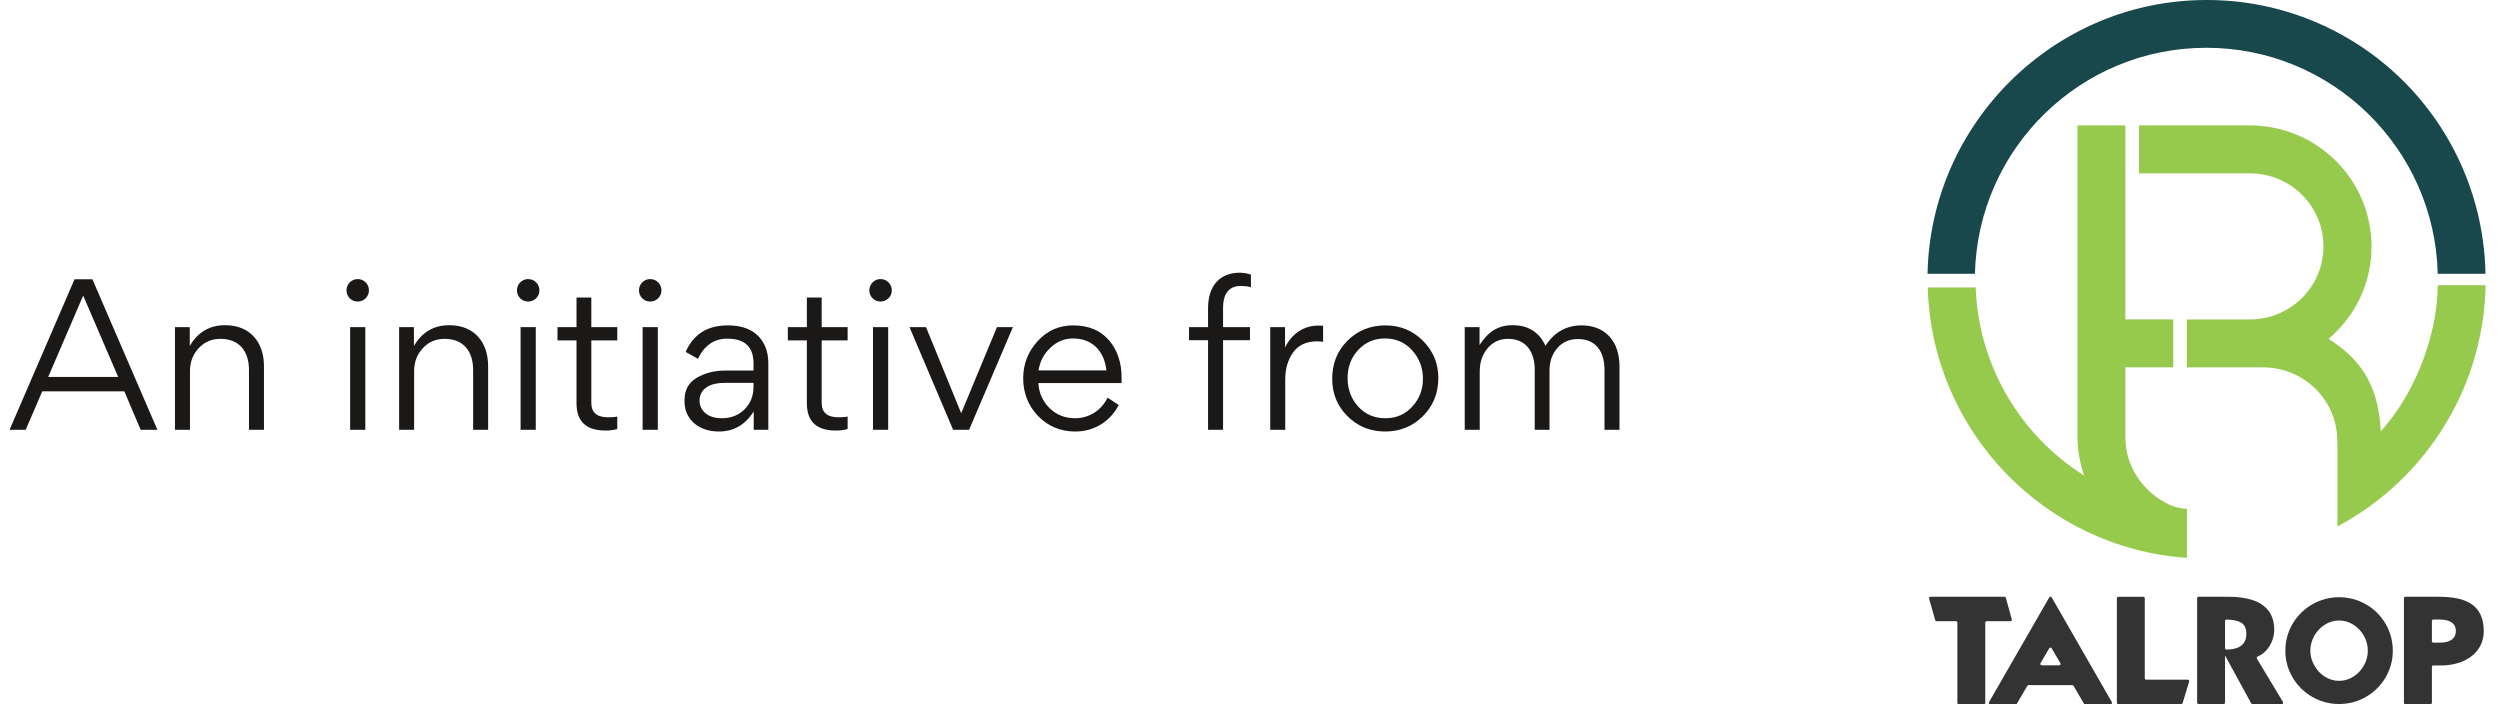 <svg width="142" height="40" viewBox="0 0 142 40" fill="none" xmlns="http://www.w3.org/2000/svg">
<g clip-path="url(#clip0_109_853)">
<g clip-path="url(#clip1_109_853)">
<path d="M2.399 22.228L1.46 24.412H0.543L4.234 15.862H5.249L8.94 24.412H7.99L7.062 22.228H2.399ZM2.738 21.409H6.712L4.725 16.79L2.738 21.409ZM14.994 24.412H14.142V21.016C14.142 19.935 13.574 19.247 12.526 19.247C12.024 19.247 11.609 19.421 11.281 19.782C10.954 20.131 10.79 20.568 10.79 21.092V24.412H9.938V18.581H10.779V19.651C11.237 18.864 11.903 18.471 12.788 18.471C14.186 18.471 14.994 19.41 14.994 20.808V24.412ZM19.68 16.495C19.68 16.134 19.963 15.851 20.313 15.851C20.673 15.851 20.957 16.134 20.957 16.495C20.957 16.844 20.673 17.128 20.313 17.128C19.963 17.128 19.68 16.844 19.68 16.495ZM20.75 18.581V24.412H19.887V18.581H20.75ZM27.726 24.412H26.874V21.016C26.874 19.935 26.307 19.247 25.258 19.247C24.756 19.247 24.341 19.421 24.013 19.782C23.686 20.131 23.522 20.568 23.522 21.092V24.412H22.67V18.581H23.511V19.651C23.97 18.864 24.636 18.471 25.52 18.471C26.918 18.471 27.726 19.41 27.726 20.808V24.412ZM29.362 16.495C29.362 16.134 29.646 15.851 29.996 15.851C30.356 15.851 30.64 16.134 30.64 16.495C30.64 16.844 30.356 17.128 29.996 17.128C29.646 17.128 29.362 16.844 29.362 16.495ZM30.432 18.581V24.412H29.57V18.581H30.432ZM34.395 24.455C33.292 24.455 32.746 23.942 32.746 22.905V19.334H31.665V18.58H32.746V16.899H33.587V18.58H35.061V19.334H33.587V22.883C33.587 23.429 33.903 23.702 34.537 23.702C34.766 23.702 34.941 23.691 35.061 23.658V24.368C34.875 24.422 34.646 24.455 34.395 24.455ZM36.293 16.495C36.293 16.134 36.577 15.851 36.927 15.851C37.287 15.851 37.571 16.134 37.571 16.495C37.571 16.844 37.287 17.128 36.927 17.128C36.577 17.128 36.293 16.844 36.293 16.495ZM37.364 18.581V24.412H36.501V18.581H37.364ZM41.184 21.048H42.8V20.655C42.8 19.705 42.309 19.236 41.315 19.236C40.562 19.236 40.005 19.618 39.645 20.382L38.946 19.989C39.382 18.985 40.18 18.482 41.337 18.482C42.407 18.482 43.117 18.886 43.466 19.683C43.586 19.967 43.641 20.284 43.641 20.644V24.412H42.811V23.385H42.8C42.32 24.139 41.665 24.51 40.835 24.51C40.256 24.51 39.775 24.346 39.415 24.029C39.055 23.702 38.88 23.287 38.88 22.795V22.73C38.88 22.151 39.109 21.736 39.568 21.463C40.038 21.19 40.573 21.048 41.184 21.048ZM42.8 21.955V21.747H41.173C40.507 21.736 39.765 21.965 39.732 22.73C39.732 23.374 40.256 23.756 40.988 23.756C41.512 23.756 41.948 23.593 42.287 23.254C42.626 22.915 42.8 22.49 42.8 21.955ZM47.479 24.455C46.376 24.455 45.83 23.942 45.83 22.905V19.334H44.749V18.58H45.83V16.899H46.671V18.58H48.145V19.334H46.671V22.883C46.671 23.429 46.988 23.702 47.621 23.702C47.85 23.702 48.025 23.691 48.145 23.658V24.368C47.96 24.422 47.73 24.455 47.479 24.455ZM49.378 16.495C49.378 16.134 49.662 15.851 50.011 15.851C50.372 15.851 50.655 16.134 50.655 16.495C50.655 16.844 50.372 17.128 50.011 17.128C49.662 17.128 49.378 16.844 49.378 16.495ZM50.448 18.581V24.412H49.585V18.581H50.448ZM51.659 18.581H52.598L54.596 23.472L56.627 18.581H57.533L55.044 24.412H54.137L51.659 18.581ZM63.697 21.758H58.979C59.012 22.326 59.231 22.806 59.624 23.189C60.017 23.571 60.497 23.756 61.065 23.756C61.884 23.756 62.572 23.287 62.91 22.588L63.544 23.003C63.052 23.964 62.124 24.51 61.076 24.51C60.235 24.51 59.536 24.215 58.968 23.636C58.401 23.047 58.117 22.326 58.117 21.485C58.117 20.677 58.39 19.978 58.936 19.378C59.482 18.777 60.159 18.482 60.956 18.482C61.829 18.482 62.507 18.766 62.987 19.323C63.467 19.88 63.708 20.59 63.708 21.474C63.708 21.605 63.708 21.704 63.697 21.758ZM58.99 21.037H62.845C62.725 19.945 62.048 19.225 60.956 19.225C60.465 19.225 60.028 19.399 59.656 19.76C59.285 20.109 59.067 20.535 58.99 21.037ZM70.442 16.244C69.918 16.244 69.47 16.571 69.47 17.478V18.581H70.999V19.323H69.47V24.412H68.618V19.323H67.537V18.581H68.618V17.499C68.618 16.189 69.328 15.49 70.409 15.49C70.617 15.49 70.835 15.523 71.053 15.599V16.32C70.901 16.265 70.693 16.244 70.442 16.244ZM72.15 18.58H72.99V19.738C73.394 18.897 74.126 18.493 74.869 18.493C75.01 18.493 75.109 18.493 75.152 18.504V19.41C75.01 19.399 74.901 19.388 74.825 19.388C74.191 19.388 73.733 19.607 73.438 20.033C73.143 20.459 73.001 20.961 73.001 21.561V24.411H72.15V18.58ZM78.672 24.51C77.831 24.51 77.11 24.215 76.532 23.636C75.953 23.058 75.669 22.348 75.669 21.518C75.669 20.655 75.953 19.935 76.532 19.356C77.11 18.777 77.831 18.482 78.694 18.482C79.535 18.482 80.244 18.777 80.823 19.356C81.402 19.935 81.697 20.633 81.697 21.474C81.697 22.337 81.402 23.058 80.823 23.636C80.244 24.215 79.524 24.51 78.672 24.51ZM78.694 23.756C79.305 23.756 79.808 23.538 80.212 23.101C80.616 22.664 80.823 22.14 80.823 21.518C80.823 20.895 80.616 20.349 80.212 19.902C79.808 19.454 79.294 19.225 78.672 19.225C78.05 19.225 77.547 19.443 77.143 19.88C76.739 20.317 76.543 20.852 76.543 21.474C76.543 22.097 76.739 22.643 77.143 23.09C77.547 23.538 78.071 23.756 78.694 23.756ZM88.012 24.412H87.172V20.994C87.172 19.978 86.669 19.247 85.665 19.247C85.173 19.247 84.78 19.432 84.485 19.793C84.191 20.153 84.049 20.59 84.049 21.092V24.412H83.197V18.581H84.038V19.596C84.529 18.843 85.086 18.471 85.916 18.471C86.8 18.471 87.423 18.864 87.783 19.64C88.285 18.864 88.973 18.482 89.836 18.482C91.201 18.482 91.987 19.41 91.987 20.808V24.412H91.135V21.016C91.135 19.967 90.644 19.258 89.629 19.258C89.137 19.258 88.744 19.432 88.449 19.782C88.155 20.12 88.012 20.546 88.012 21.059V24.412Z" fill="#1B1818"/>
<path d="M141.175 15.55H138.464C138.292 8.432 132.472 2.714 125.32 2.714C118.168 2.714 112.348 8.432 112.176 15.55H109.485C109.647 6.992 116.693 -3.80142e-07 125.331 -3.80142e-07C129.483 -0.007 133.47 1.619 136.434 4.528C139.398 7.437 141.101 11.396 141.175 15.55Z" fill="#18484C"/>
<path d="M124.22 28.905V31.688C116.139 31.129 109.726 24.502 109.496 16.328H112.219C112.368 20.737 114.77 24.754 118.371 27.002C118.155 26.337 118.002 25.593 118.002 24.86V7.123H120.722V18.143H123.441V20.866H120.722V24.86C120.722 26.537 121.776 27.985 123.198 28.654C123.519 28.802 123.866 28.887 124.22 28.905Z" fill="#96CA4C"/>
<path d="M141.183 16.199C141.065 22.14 137.687 27.279 132.767 29.902V25.404C132.767 25.275 132.758 25.161 132.758 25.032C132.758 22.721 130.851 20.866 128.542 20.866H124.217V18.144H127.785C130.093 18.144 131.971 16.305 131.971 13.995C131.971 11.684 130.093 9.846 127.785 9.846H121.497V7.123H127.785C131.598 7.123 134.702 10.191 134.702 14.009C134.702 16.117 133.755 17.98 132.266 19.247C133.868 20.271 135.098 21.644 135.228 24.497C137.56 21.904 138.467 18.403 138.467 16.199H141.183Z" fill="#96CA4C"/>
<path d="M111.099 35.285H109.997C109.98 35.285 109.963 35.279 109.949 35.269C109.935 35.258 109.925 35.243 109.92 35.226L109.57 33.999C109.566 33.987 109.566 33.974 109.568 33.962C109.57 33.949 109.575 33.938 109.583 33.928C109.59 33.918 109.6 33.91 109.611 33.904C109.623 33.899 109.635 33.896 109.647 33.896H113.853C113.871 33.896 113.888 33.902 113.902 33.913C113.916 33.923 113.926 33.938 113.931 33.955L114.269 35.183C114.272 35.195 114.273 35.208 114.27 35.22C114.268 35.232 114.263 35.243 114.255 35.253C114.248 35.263 114.238 35.271 114.227 35.277C114.216 35.282 114.204 35.285 114.191 35.285H112.844C112.822 35.285 112.802 35.294 112.787 35.309C112.772 35.324 112.763 35.344 112.763 35.366V39.918C112.763 39.939 112.755 39.96 112.74 39.975C112.724 39.99 112.704 39.999 112.683 39.999H111.26C111.249 39.999 111.239 39.997 111.229 39.993C111.219 39.989 111.21 39.983 111.203 39.975C111.195 39.968 111.189 39.959 111.185 39.949C111.181 39.939 111.179 39.929 111.179 39.918V35.366C111.179 35.344 111.171 35.324 111.156 35.309C111.141 35.294 111.12 35.285 111.099 35.285Z" fill="#333333"/>
<path d="M117.709 38.916H115.22C115.206 38.916 115.192 38.92 115.18 38.927C115.168 38.934 115.158 38.944 115.151 38.956L114.564 39.96C114.557 39.972 114.547 39.982 114.535 39.989C114.523 39.996 114.509 40 114.495 40H113.046C113.032 40 113.018 39.996 113.006 39.989C112.994 39.982 112.984 39.972 112.977 39.959C112.969 39.947 112.966 39.933 112.966 39.919C112.966 39.905 112.969 39.891 112.977 39.879L116.397 33.932C116.404 33.92 116.414 33.91 116.426 33.903C116.438 33.896 116.452 33.892 116.466 33.892C116.481 33.892 116.494 33.896 116.507 33.903C116.519 33.91 116.529 33.92 116.536 33.932L119.952 39.879C119.959 39.891 119.963 39.905 119.963 39.919C119.963 39.934 119.959 39.947 119.952 39.959C119.945 39.972 119.935 39.982 119.923 39.989C119.91 39.996 119.896 40 119.882 40H118.434C118.42 40 118.406 39.996 118.394 39.989C118.381 39.982 118.371 39.972 118.364 39.96L117.778 38.956C117.771 38.944 117.761 38.934 117.749 38.927C117.736 38.92 117.724 38.916 117.709 38.916ZM117.029 37.668L116.536 36.824C116.529 36.812 116.519 36.802 116.506 36.795C116.494 36.788 116.48 36.784 116.466 36.784C116.452 36.784 116.438 36.788 116.426 36.795C116.414 36.802 116.404 36.812 116.397 36.824L115.901 37.667C115.894 37.68 115.89 37.694 115.89 37.708C115.89 37.722 115.893 37.736 115.9 37.748C115.907 37.761 115.917 37.771 115.93 37.778C115.942 37.785 115.956 37.789 115.97 37.789H116.959C116.973 37.789 116.987 37.785 116.999 37.778C117.011 37.771 117.022 37.761 117.029 37.749C117.036 37.736 117.039 37.722 117.039 37.708C117.039 37.694 117.036 37.68 117.029 37.668Z" fill="#333333"/>
<path d="M123.894 39.999H120.32C120.299 39.999 120.278 39.99 120.263 39.975C120.248 39.96 120.239 39.939 120.239 39.918V33.98C120.239 33.959 120.248 33.939 120.263 33.923C120.278 33.908 120.299 33.9 120.32 33.9L121.743 33.896C121.753 33.896 121.764 33.898 121.774 33.902C121.783 33.906 121.792 33.912 121.8 33.92C121.807 33.927 121.813 33.936 121.817 33.946C121.821 33.956 121.823 33.966 121.823 33.977V38.525C121.823 38.546 121.832 38.566 121.847 38.582C121.862 38.597 121.883 38.605 121.904 38.605H124.268C124.281 38.605 124.293 38.608 124.305 38.614C124.316 38.62 124.326 38.628 124.333 38.638C124.341 38.648 124.346 38.66 124.348 38.672C124.35 38.685 124.349 38.697 124.345 38.709L123.971 39.941C123.966 39.958 123.956 39.972 123.942 39.983C123.928 39.993 123.911 39.999 123.894 39.999Z" fill="#333333"/>
<path d="M124.797 39.905V33.977C124.797 33.955 124.806 33.935 124.821 33.92C124.836 33.904 124.856 33.896 124.878 33.896H126.595C127.105 33.896 127.556 33.959 127.947 34.085C128.332 34.209 128.634 34.411 128.853 34.692C129.068 34.973 129.176 35.335 129.176 35.78C129.174 36.113 129.076 36.438 128.894 36.717C128.738 36.974 128.507 37.175 128.231 37.294C128.22 37.298 128.211 37.304 128.203 37.313C128.195 37.322 128.189 37.331 128.185 37.343C128.181 37.354 128.18 37.365 128.181 37.377C128.182 37.389 128.186 37.4 128.192 37.41L129.672 39.873C129.679 39.885 129.683 39.899 129.683 39.913C129.683 39.928 129.68 39.941 129.673 39.954C129.666 39.966 129.656 39.977 129.643 39.984C129.631 39.991 129.617 39.995 129.603 39.995H127.94C127.926 39.995 127.911 39.991 127.899 39.983C127.886 39.976 127.876 39.966 127.869 39.953L126.399 37.259H126.381V39.905C126.381 39.927 126.373 39.947 126.357 39.963C126.342 39.978 126.322 39.986 126.3 39.986H124.878C124.856 39.986 124.836 39.978 124.821 39.963C124.806 39.947 124.797 39.927 124.797 39.905ZM126.381 36.816C126.381 36.826 126.383 36.837 126.388 36.847C126.392 36.857 126.398 36.866 126.406 36.874C126.413 36.881 126.423 36.887 126.433 36.891C126.443 36.895 126.453 36.897 126.464 36.897C126.694 36.891 126.888 36.862 127.046 36.808C127.208 36.758 127.351 36.657 127.451 36.519C127.545 36.388 127.592 36.217 127.592 36.008C127.592 35.692 127.492 35.477 127.291 35.363C127.102 35.256 126.826 35.199 126.464 35.191C126.453 35.191 126.443 35.193 126.433 35.197C126.422 35.201 126.413 35.207 126.406 35.215C126.398 35.222 126.392 35.231 126.388 35.241C126.383 35.251 126.381 35.262 126.381 35.272V36.816Z" fill="#333333"/>
<path d="M134.388 34.326C134.848 34.59 135.232 34.97 135.499 35.429C135.771 35.892 135.913 36.42 135.91 36.957C135.914 37.493 135.772 38.02 135.499 38.48C135.23 38.941 134.844 39.322 134.382 39.587C133.919 39.852 133.395 39.99 132.862 39.988C132.328 39.989 131.804 39.851 131.341 39.586C130.877 39.322 130.491 38.941 130.221 38.48C129.947 38.02 129.805 37.493 129.81 36.957C129.806 36.42 129.948 35.892 130.221 35.429C130.49 34.971 130.875 34.591 131.336 34.326C131.801 34.061 132.327 33.922 132.862 33.922C133.397 33.922 133.923 34.061 134.388 34.326ZM132.044 35.486C131.796 35.644 131.592 35.861 131.449 36.118C131.306 36.375 131.229 36.663 131.226 36.957C131.226 37.249 131.303 37.537 131.45 37.79C131.59 38.051 131.795 38.271 132.044 38.431C132.287 38.589 132.57 38.672 132.86 38.672C133.149 38.672 133.433 38.589 133.676 38.431C133.925 38.27 134.131 38.05 134.274 37.79C134.418 37.536 134.493 37.249 134.493 36.957C134.493 36.665 134.418 36.378 134.274 36.123C134.132 35.865 133.928 35.646 133.68 35.486C133.436 35.329 133.152 35.245 132.862 35.245C132.571 35.244 132.287 35.328 132.044 35.486Z" fill="#333333"/>
<path d="M136.543 39.918V33.977C136.543 33.955 136.552 33.935 136.567 33.92C136.582 33.904 136.602 33.896 136.624 33.896H138.473C138.904 33.896 139.271 33.928 139.575 33.991C139.86 34.044 140.132 34.152 140.376 34.309C140.601 34.459 140.781 34.669 140.895 34.915C141.016 35.17 141.077 35.481 141.077 35.849C141.081 36.129 141.019 36.406 140.895 36.657C140.773 36.895 140.601 37.104 140.389 37.268C140.16 37.446 139.899 37.578 139.62 37.659C139.318 37.751 139.003 37.798 138.687 37.797H138.212C138.202 37.797 138.191 37.799 138.181 37.803C138.171 37.807 138.163 37.813 138.155 37.821C138.148 37.828 138.142 37.837 138.138 37.847C138.134 37.857 138.132 37.867 138.132 37.878V39.918C138.132 39.94 138.123 39.96 138.108 39.976C138.093 39.991 138.072 39.999 138.051 39.999H136.624C136.602 39.999 136.582 39.991 136.567 39.976C136.552 39.96 136.543 39.94 136.543 39.918ZM138.132 35.271V36.422C138.132 36.443 138.14 36.464 138.155 36.479C138.17 36.494 138.191 36.502 138.212 36.502H138.587C138.878 36.502 139.103 36.445 139.261 36.33C139.415 36.218 139.493 36.055 139.493 35.84C139.493 35.631 139.415 35.47 139.261 35.358C139.103 35.246 138.878 35.191 138.587 35.191H138.212C138.191 35.191 138.17 35.199 138.155 35.214C138.14 35.229 138.132 35.25 138.132 35.271Z" fill="#333333"/>
</g>
</g>
<defs>
<clipPath id="clip0_109_853">
<rect width="142" height="40" fill="white"/>
</clipPath>
<clipPath id="clip1_109_853">
<rect width="142" height="40" fill="white"/>
</clipPath>
</defs>
</svg>
